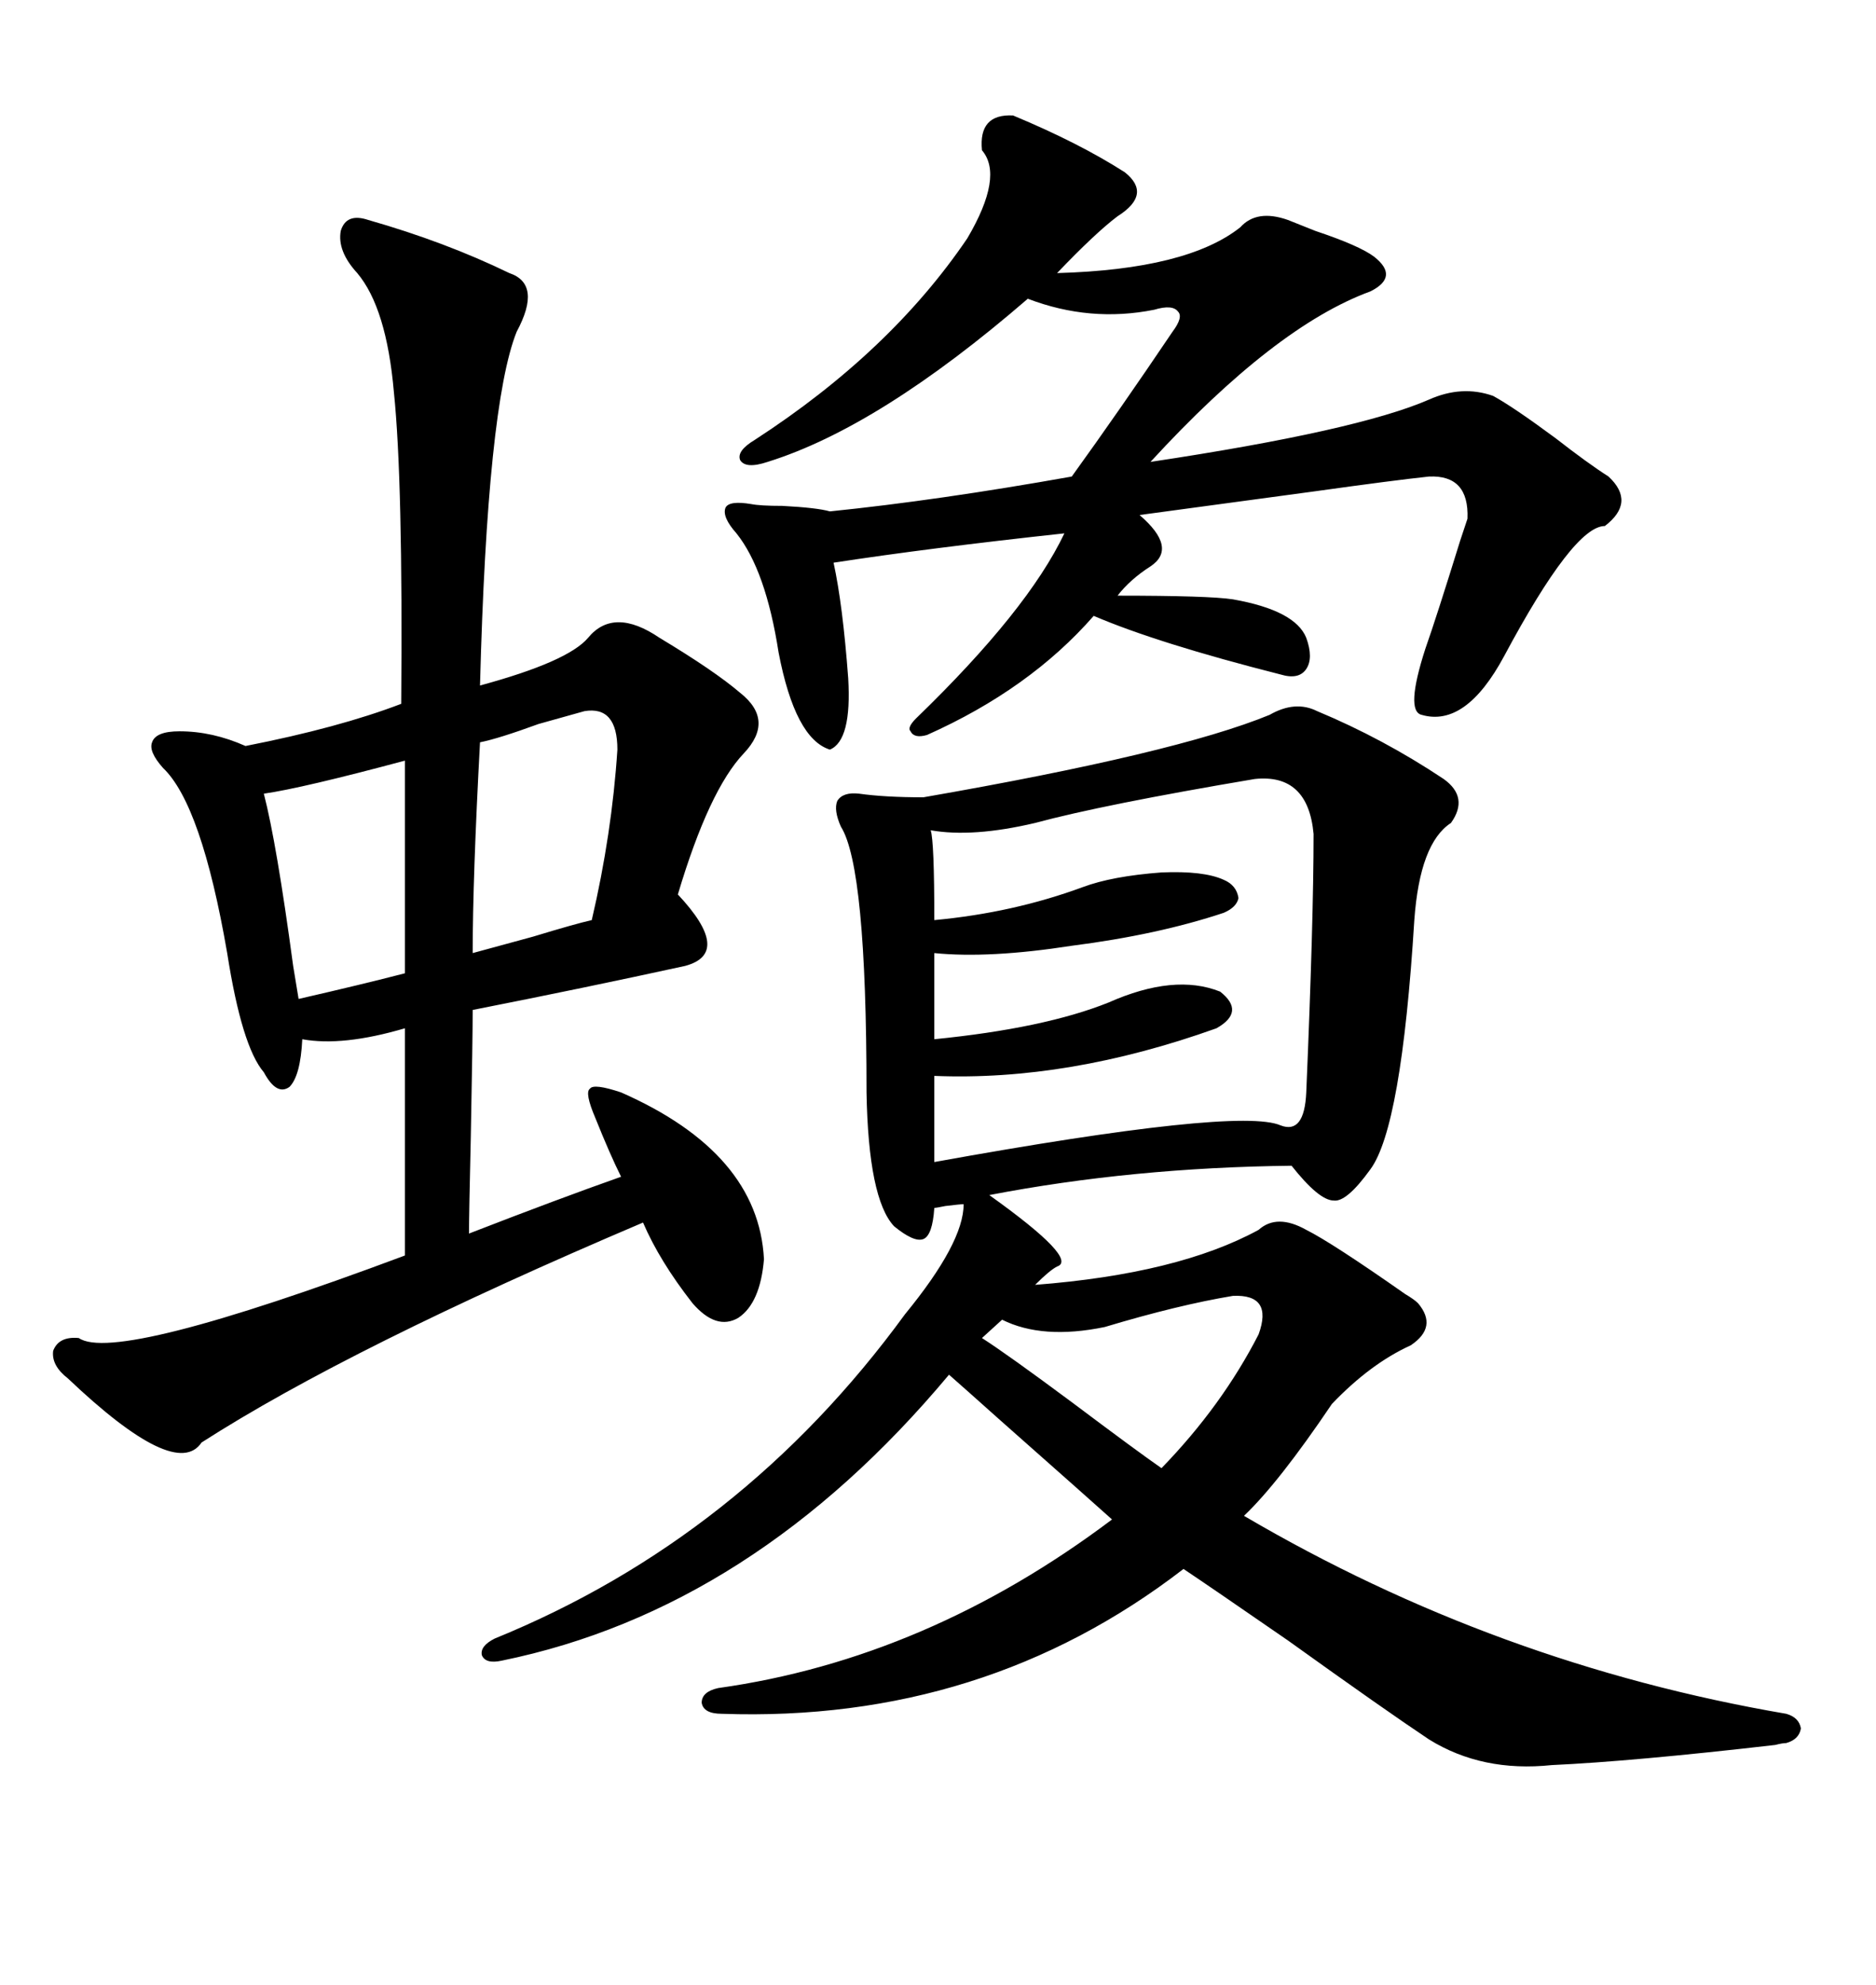 <svg xmlns="http://www.w3.org/2000/svg" xmlns:xlink="http://www.w3.org/1999/xlink" width="300" height="317.285"><path d="M203.03 114.26L203.03 114.26Q207.13 111.91 210.64 113.67L210.64 113.67Q221.19 118.07 230.86 124.51L230.86 124.51Q234.96 127.44 232.03 131.54L232.03 131.54Q227.05 134.77 226.17 147.07L226.17 147.07Q224.12 180.18 219.14 186.91L219.14 186.91Q215.33 192.19 213.28 191.89L213.28 191.89Q210.94 191.89 206.54 186.33L206.54 186.33Q181.05 186.62 158.20 191.02L158.20 191.02Q172.56 201.27 169.04 202.44L169.04 202.44Q167.87 203.03 165.53 205.37L165.53 205.37Q188.38 203.61 201.27 196.58L201.27 196.58Q204.20 193.95 208.89 196.58L208.89 196.58Q212.99 198.63 224.71 206.84L224.71 206.84Q226.17 207.71 226.76 208.30L226.76 208.30Q229.98 212.11 225.59 215.04L225.59 215.04Q219.14 217.97 212.99 224.41L212.99 224.41Q204.49 237.01 198.93 242.29L198.93 242.29Q239.36 266.02 285.64 273.93L285.64 273.93Q287.70 274.51 287.99 276.27L287.99 276.27Q287.70 278.03 285.64 278.61L285.64 278.61Q285.06 278.61 283.89 278.91L283.89 278.91Q261.04 281.54 248.14 282.13L248.14 282.13Q237.01 283.30 228.52 278.03L228.52 278.03Q221.48 273.34 205.96 262.21L205.96 262.21Q193.65 253.71 189.26 250.78L189.26 250.78Q157.32 275.39 115.43 273.93L115.43 273.93Q112.50 273.93 112.21 272.17L112.21 272.17Q112.21 270.41 114.84 269.82L114.84 269.82Q148.24 265.14 177.83 242.87L177.83 242.87Q174.90 240.23 159.67 226.76L159.67 226.76Q154.10 221.78 151.76 219.73L151.76 219.73Q120.41 257.23 80.27 265.43L80.27 265.43Q77.64 266.02 77.05 264.55L77.05 264.55Q76.76 263.09 79.10 261.91L79.10 261.91Q118.65 245.80 144.73 210.06L144.73 210.06Q154.10 198.63 154.10 192.48L154.10 192.48Q153.52 192.48 151.17 192.77L151.17 192.77Q149.71 193.07 149.41 193.07L149.41 193.07Q149.12 197.46 147.66 198.05L147.66 198.05Q146.19 198.63 142.97 196.00L142.97 196.00Q138.87 191.60 138.57 174.61L138.57 174.61Q138.57 138.57 134.47 132.13L134.47 132.13Q133.30 129.49 133.89 128.03L133.89 128.03Q134.77 126.56 137.40 126.86L137.40 126.86Q141.50 127.44 147.66 127.44L147.66 127.44Q188.09 120.41 203.03 114.26ZM58.89 35.16L58.89 35.16Q71.19 38.67 81.45 43.65L81.45 43.65Q86.72 45.41 82.62 53.03L82.62 53.03Q77.93 64.75 76.76 109.57L76.76 109.57Q90.82 105.76 94.04 101.95L94.04 101.95Q98.14 96.97 105.47 101.95L105.47 101.95Q114.26 107.23 118.36 110.74L118.36 110.74Q123.93 115.14 118.95 120.41L118.95 120.41Q113.38 126.27 108.40 142.97L108.40 142.97Q117.19 152.34 109.57 154.39L109.57 154.39Q93.46 157.91 75.59 161.43L75.59 161.43Q75.59 165.82 75.29 181.64L75.29 181.64Q75 194.24 75 197.17L75 197.17Q89.36 191.60 99.32 188.09L99.32 188.09Q97.56 184.57 95.21 178.71L95.21 178.71Q93.46 174.61 94.34 174.02L94.34 174.02Q94.92 173.14 99.32 174.61L99.32 174.61Q121.29 184.28 122.17 201.27L122.17 201.27Q121.58 208.30 118.07 210.64L118.07 210.64Q114.55 212.70 110.74 208.30L110.74 208.30Q105.47 201.56 102.83 195.41L102.83 195.41Q55.96 215.33 32.23 230.57L32.23 230.57Q28.13 236.72 10.84 220.31L10.84 220.31Q8.20 218.26 8.50 215.92L8.50 215.92Q9.38 213.57 12.60 213.87L12.60 213.87Q18.46 217.97 64.75 200.68L64.75 200.68L64.75 164.36Q54.79 167.29 48.34 166.11L48.34 166.11Q48.05 171.97 46.29 173.73L46.29 173.73Q44.24 175.20 42.19 171.39L42.19 171.39Q38.67 167.29 36.33 152.34L36.33 152.34Q32.23 128.61 26.07 122.75L26.07 122.75Q23.73 120.12 24.32 118.65L24.32 118.65Q24.90 116.89 28.71 116.89L28.71 116.89Q33.98 116.89 39.26 119.24L39.26 119.24Q54.20 116.31 64.16 112.50L64.16 112.50Q64.45 76.76 62.99 62.70L62.99 62.70Q61.82 49.22 57.13 43.65L57.13 43.65Q53.91 40.14 54.49 36.91L54.49 36.91Q55.37 33.98 58.89 35.16ZM157.03 24.02L157.03 24.02Q156.45 18.16 162.01 18.46L162.01 18.46Q172.56 22.85 179.88 27.54L179.88 27.54Q184.28 31.05 178.71 34.57L178.71 34.57Q175.20 37.21 169.04 43.65L169.04 43.65Q189.84 43.07 198.34 36.33L198.34 36.33Q200.98 33.40 205.96 35.16L205.96 35.16Q207.42 35.74 210.35 36.91L210.35 36.91Q217.38 39.26 219.73 41.02L219.73 41.02Q223.83 44.24 219.14 46.58L219.14 46.58Q203.91 52.15 183.98 73.83L183.98 73.83Q217.09 68.85 228.52 63.87L228.52 63.87Q233.79 61.52 238.77 63.28L238.77 63.28Q241.99 65.04 248.73 70.02L248.73 70.02Q254.00 74.12 257.23 76.17L257.23 76.17Q261.62 80.27 256.64 84.08L256.64 84.08Q251.66 84.08 240.53 104.88L240.53 104.88Q234.38 116.31 227.34 114.26L227.34 114.26Q224.71 113.67 227.93 103.71L227.93 103.71Q229.69 98.73 233.50 86.43L233.50 86.43Q234.38 83.79 234.67 82.91L234.67 82.91Q234.96 75.88 228.52 76.17L228.52 76.17Q222.95 76.76 210.35 78.52L210.35 78.52Q191.02 81.15 182.23 82.32L182.23 82.32Q188.38 87.60 183.98 90.53L183.98 90.53Q180.76 92.58 178.71 95.21L178.71 95.21Q193.36 95.21 197.17 95.80L197.17 95.80Q207.13 97.56 208.89 101.95L208.89 101.95Q210.06 105.18 208.89 106.93L208.89 106.93Q207.71 108.69 204.79 107.81L204.79 107.81Q185.16 102.83 174.90 98.44L174.90 98.44Q164.65 110.16 148.24 117.48L148.24 117.48Q146.19 118.07 145.61 116.89L145.61 116.89Q145.02 116.31 146.48 114.84L146.48 114.84Q164.36 97.56 170.21 85.25L170.21 85.25Q148.54 87.60 133.30 89.94L133.30 89.94Q134.77 96.68 135.64 108.40L135.64 108.40Q136.23 118.36 132.71 119.82L132.71 119.82Q127.15 118.07 124.51 104.30L124.51 104.30Q122.46 91.11 117.77 85.25L117.77 85.25Q115.43 82.62 116.02 81.15L116.02 81.15Q116.60 79.98 120.12 80.57L120.12 80.57Q121.58 80.86 125.10 80.86L125.10 80.86Q130.66 81.15 132.71 81.74L132.71 81.74Q150 79.98 171.39 76.17L171.39 76.17Q179.00 65.63 187.50 53.03L187.50 53.03Q189.26 50.68 188.38 49.80L188.38 49.80Q187.50 48.63 184.57 49.51L184.57 49.51Q174.32 51.56 164.36 47.75L164.36 47.75Q140.63 68.26 122.75 73.83L122.75 73.83Q119.24 75 118.36 73.54L118.36 73.54Q117.77 72.07 120.70 70.31L120.70 70.31Q142.38 56.25 154.69 38.09L154.69 38.09Q160.55 28.13 157.03 24.02ZM200.68 124.51L200.68 124.51Q176.37 128.61 165.53 131.54L165.53 131.54Q155.57 133.89 148.83 132.71L148.83 132.71Q149.41 134.47 149.41 147.07L149.41 147.07Q162.01 145.90 173.14 141.80L173.14 141.80Q177.83 140.04 185.74 139.45L185.74 139.45Q192.48 139.16 195.70 140.63L195.70 140.63Q197.75 141.50 198.05 143.55L198.05 143.55Q197.75 145.02 195.70 145.90L195.70 145.90Q185.16 149.41 171.39 151.17L171.39 151.17Q158.20 153.22 149.41 152.34L149.41 152.34L149.41 166.11Q166.99 164.36 177.25 160.25L177.25 160.25Q187.79 155.57 195.12 158.50L195.12 158.50Q199.22 161.72 194.53 164.36L194.53 164.36Q170.80 172.85 149.41 171.97L149.41 171.97L149.41 185.74Q198.05 176.95 204.79 179.88L204.79 179.88Q208.59 181.35 208.89 174.61L208.89 174.61Q210.06 147.07 210.06 133.30L210.06 133.30Q209.18 123.63 200.68 124.51ZM93.46 113.67L93.46 113.67Q91.41 114.26 86.13 115.72L86.13 115.72Q79.69 118.07 76.76 118.65L76.76 118.65Q75.59 140.33 75.59 152.34L75.59 152.34Q78.81 151.46 85.25 149.71L85.25 149.71Q91.99 147.66 94.63 147.07L94.63 147.07Q97.85 133.30 98.73 119.82L98.73 119.82Q98.73 112.79 93.46 113.67ZM64.75 155.57L64.75 121.58Q48.34 125.98 42.19 126.86L42.19 126.86Q44.24 134.77 46.88 154.39L46.88 154.39Q47.46 157.91 47.75 159.67L47.75 159.67Q58.01 157.32 64.75 155.57L64.75 155.57ZM197.17 207.13L197.17 207.13Q188.38 208.59 176.66 212.11L176.66 212.11Q166.70 214.16 160.25 210.94L160.25 210.94L157.03 213.87Q161.13 216.50 171.39 224.12L171.39 224.12Q181.93 232.03 185.74 234.67L185.74 234.67Q195.41 224.71 201.27 213.28L201.27 213.28Q203.61 206.84 197.17 207.13Z"/></svg>